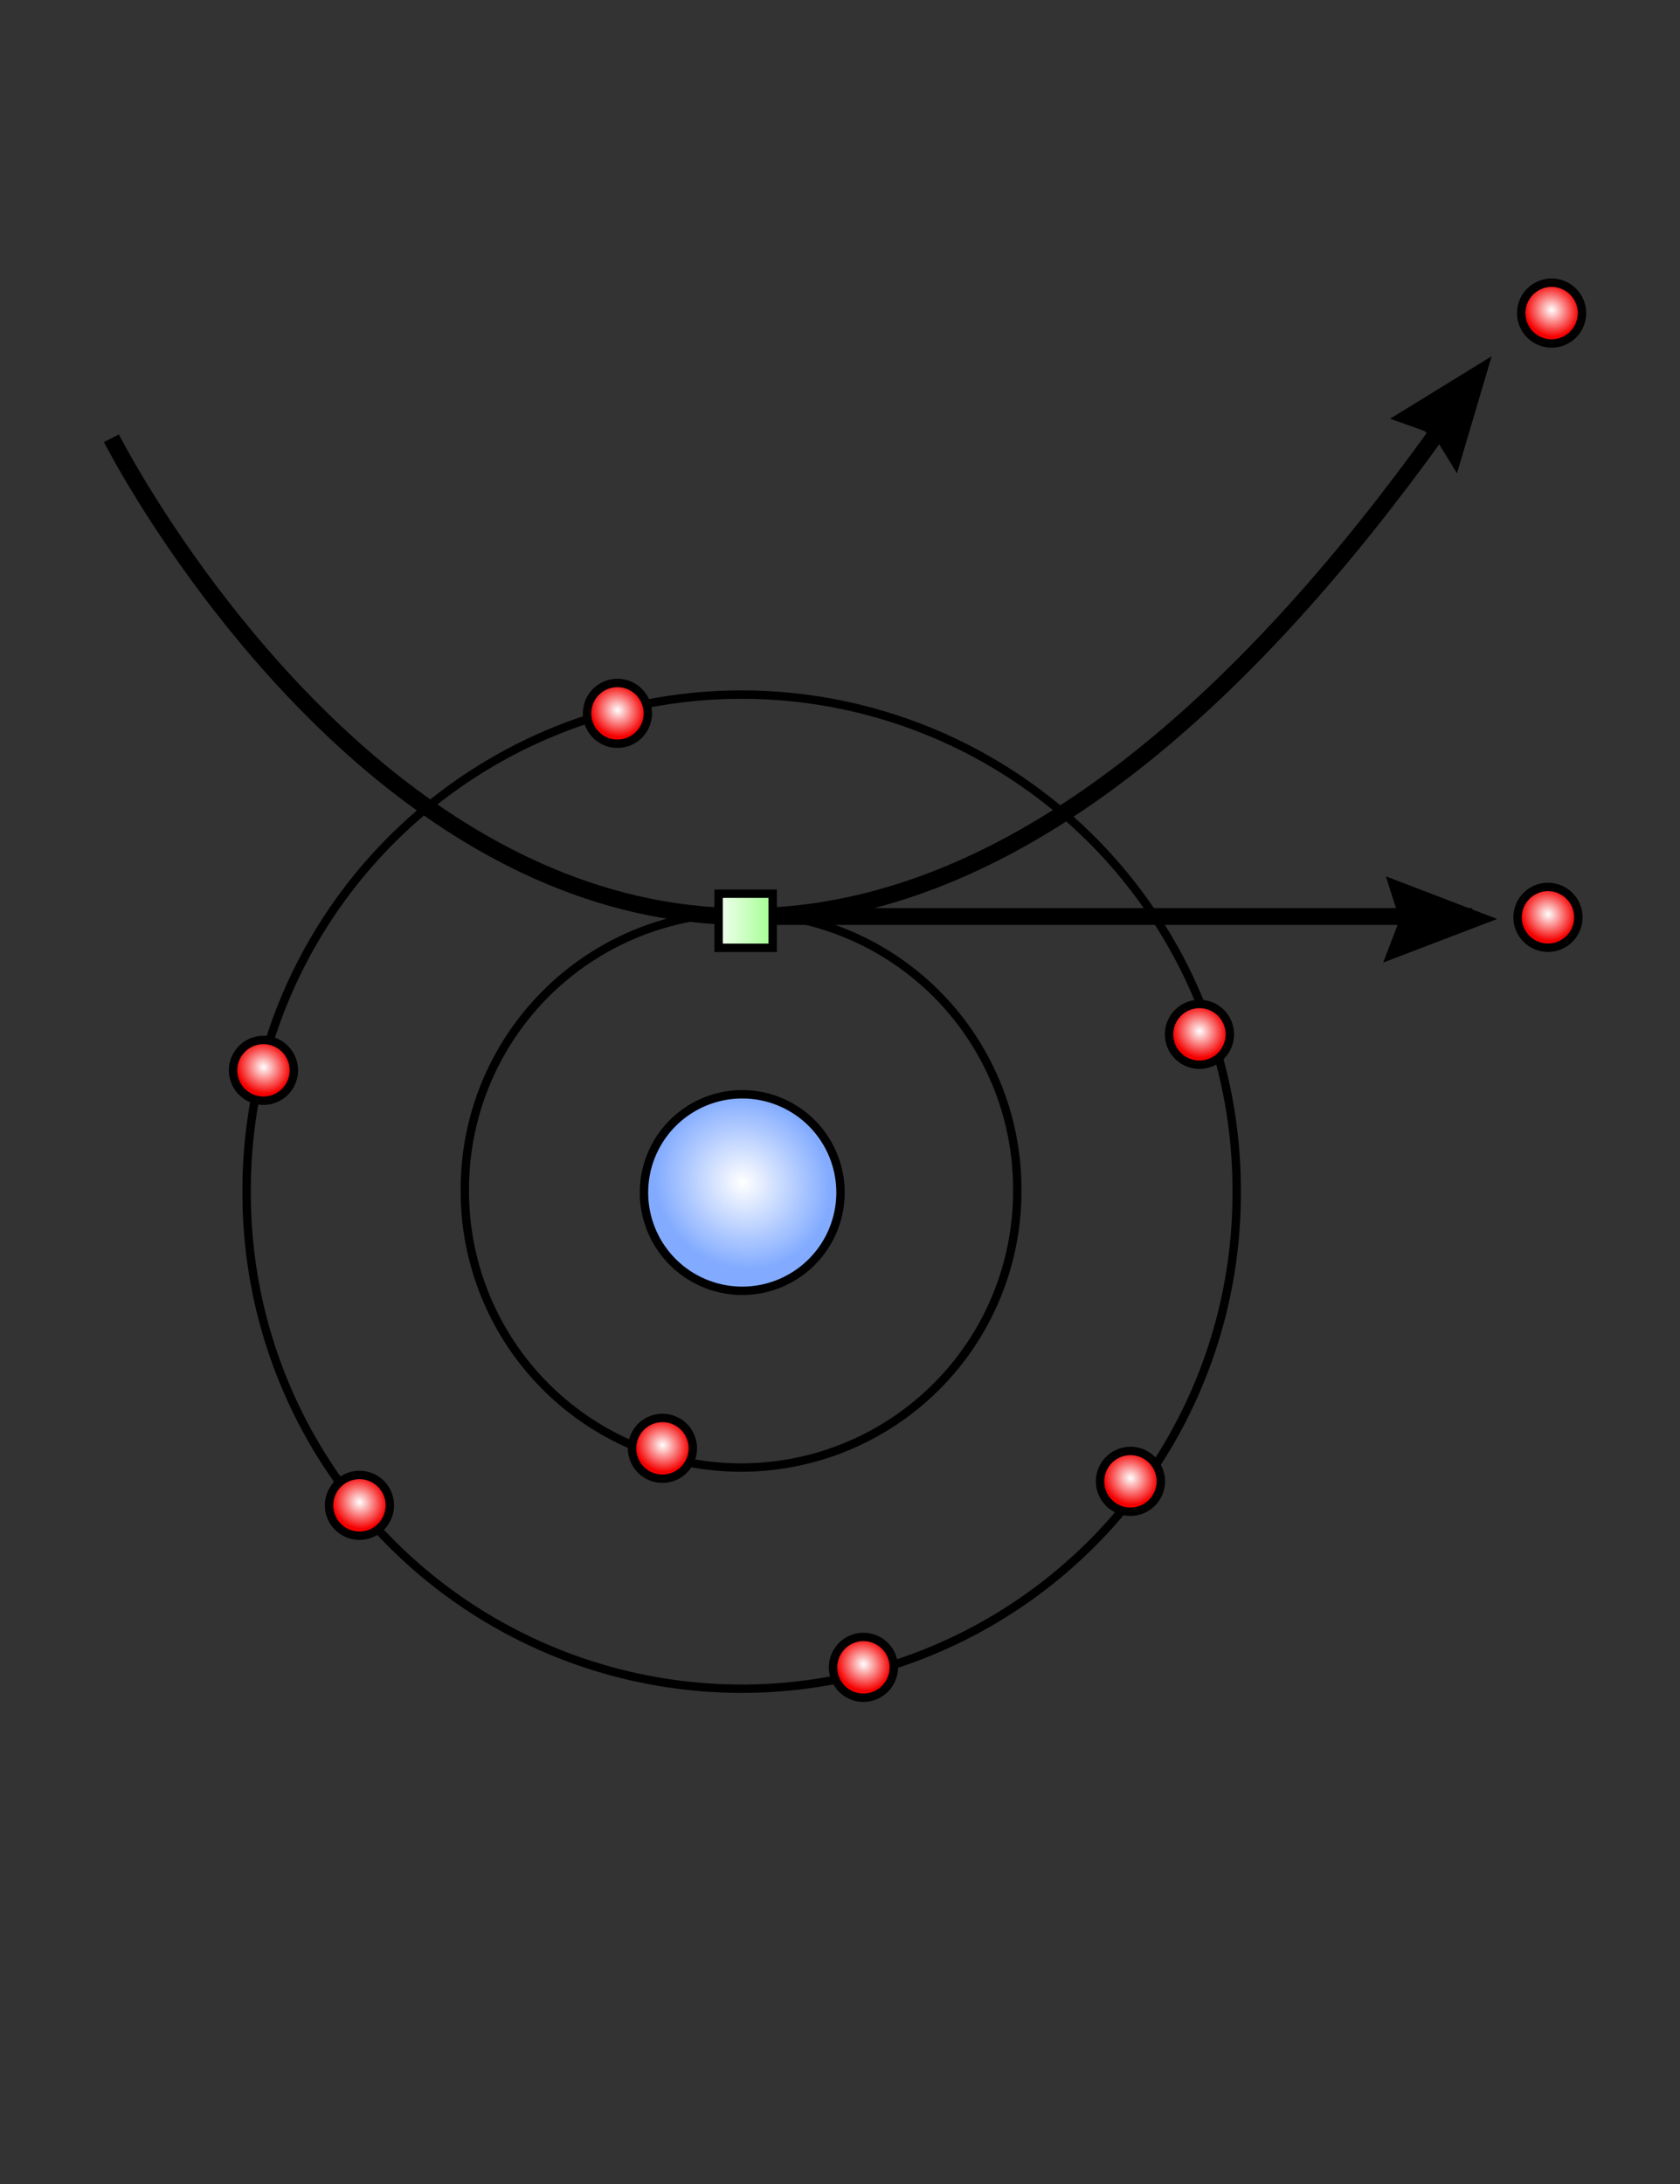 <?xml version="1.0" encoding="UTF-8" standalone="no"?>
<!-- Created with Inkscape (http://www.inkscape.org/) -->
<svg
   xmlns:dc="http://purl.org/dc/elements/1.1/"
   xmlns:cc="http://web.resource.org/cc/"
   xmlns:rdf="http://www.w3.org/1999/02/22-rdf-syntax-ns#"
   xmlns:svg="http://www.w3.org/2000/svg"
   xmlns="http://www.w3.org/2000/svg"
   xmlns:xlink="http://www.w3.org/1999/xlink"
   xmlns:sodipodi="http://sodipodi.sourceforge.net/DTD/sodipodi-0.dtd"
   xmlns:inkscape="http://www.inkscape.org/namespaces/inkscape"
   width="200"
   height="260"
   id="svg2"
   sodipodi:version="0.32"
   inkscape:version="0.45"
   sodipodi:docbase="E:\Wikipedia\AtelierGraphique"
   sodipodi:docname="sem_secondary_electron.svg"
   inkscape:output_extension="org.inkscape.output.svg.inkscape"
   version="1.0"
   sodipodi:modified="true">
  <rect width="100%" height="100%" fill="#333333" stroke="none"/>
  <defs
     id="defs4">
    <linearGradient
       id="linearGradient17192">
      <stop
         style="stop-color:#ffffff;stop-opacity:1;"
         offset="0"
         id="stop17194" />
      <stop
         style="stop-color:#96ff82;stop-opacity:1;"
         offset="1"
         id="stop17196" />
    </linearGradient>
    <linearGradient
       id="linearGradient11344">
      <stop
         id="stop11346"
         offset="0"
         style="stop-color:#ffffff;stop-opacity:1;" />
      <stop
         id="stop11348"
         offset="1"
         style="stop-color:#82abff;stop-opacity:1;" />
    </linearGradient>
    <linearGradient
       id="linearGradient7410">
      <stop
         style="stop-color:#ffffff;stop-opacity:1;"
         offset="0"
         id="stop7412" />
      <stop
         style="stop-color:#f50000;stop-opacity:1;"
         offset="1"
         id="stop7414" />
    </linearGradient>
    <radialGradient
       inkscape:collect="always"
       xlink:href="#linearGradient7410"
       id="radialGradient7416"
       cx="363.675"
       cy="539.562"
       fx="363.675"
       fy="539.562"
       r="4.116"
       gradientUnits="userSpaceOnUse"
       gradientTransform="matrix(0.636,0.494,-0.462,0.595,380.9,38.214)" />
    <radialGradient
       inkscape:collect="always"
       xlink:href="#linearGradient7410"
       id="radialGradient8389"
       gradientUnits="userSpaceOnUse"
       gradientTransform="matrix(0.636,0.494,-0.462,0.595,380.9,38.214)"
       cx="363.675"
       cy="539.562"
       fx="363.675"
       fy="539.562"
       r="4.116" />
    <radialGradient
       inkscape:collect="always"
       xlink:href="#linearGradient7410"
       id="radialGradient8393"
       gradientUnits="userSpaceOnUse"
       gradientTransform="matrix(0.636,0.494,-0.462,0.595,380.9,38.214)"
       cx="363.675"
       cy="539.562"
       fx="363.675"
       fy="539.562"
       r="4.116" />
    <radialGradient
       inkscape:collect="always"
       xlink:href="#linearGradient7410"
       id="radialGradient8397"
       gradientUnits="userSpaceOnUse"
       gradientTransform="matrix(0.636,0.494,-0.462,0.595,380.9,38.214)"
       cx="363.675"
       cy="539.562"
       fx="363.675"
       fy="539.562"
       r="4.116" />
    <radialGradient
       inkscape:collect="always"
       xlink:href="#linearGradient7410"
       id="radialGradient8401"
       gradientUnits="userSpaceOnUse"
       gradientTransform="matrix(0.636,0.494,-0.462,0.595,380.9,38.214)"
       cx="363.675"
       cy="539.562"
       fx="363.675"
       fy="539.562"
       r="4.116" />
    <radialGradient
       inkscape:collect="always"
       xlink:href="#linearGradient7410"
       id="radialGradient8405"
       gradientUnits="userSpaceOnUse"
       gradientTransform="matrix(0.636,0.494,-0.462,0.595,380.9,38.214)"
       cx="363.675"
       cy="539.562"
       fx="363.675"
       fy="539.562"
       r="4.116" />
    <radialGradient
       inkscape:collect="always"
       xlink:href="#linearGradient7410"
       id="radialGradient8409"
       gradientUnits="userSpaceOnUse"
       gradientTransform="matrix(0.636,0.494,-0.462,0.595,380.9,38.214)"
       cx="363.675"
       cy="539.562"
       fx="363.675"
       fy="539.562"
       r="4.116" />
    <radialGradient
       inkscape:collect="always"
       xlink:href="#linearGradient7410"
       id="radialGradient8413"
       gradientUnits="userSpaceOnUse"
       gradientTransform="matrix(0.636,0.494,-0.462,0.595,380.9,38.214)"
       cx="363.675"
       cy="539.562"
       fx="363.675"
       fy="539.562"
       r="4.116" />
    <radialGradient
       inkscape:collect="always"
       xlink:href="#linearGradient11344"
       id="radialGradient10373"
       gradientUnits="userSpaceOnUse"
       gradientTransform="matrix(0.636,0.494,-0.462,0.595,380.9,38.214)"
       cx="363.675"
       cy="539.562"
       fx="363.675"
       fy="539.562"
       r="4.116" />
    <radialGradient
       inkscape:collect="always"
       xlink:href="#linearGradient7410"
       id="radialGradient14265"
       gradientUnits="userSpaceOnUse"
       gradientTransform="matrix(0.636,0.494,-0.462,0.595,380.9,38.214)"
       cx="363.675"
       cy="539.562"
       fx="363.675"
       fy="539.562"
       r="4.116" />
    <linearGradient
       inkscape:collect="always"
       xlink:href="#linearGradient17192"
       id="linearGradient17190"
       x1="68.701"
       y1="84.612"
       x2="77.14"
       y2="84.612"
       gradientUnits="userSpaceOnUse"
       gradientTransform="translate(133.035,498.72)" />
  </defs>
  <sodipodi:namedview
     id="base"
     pagecolor="#ffffff"
     bordercolor="#666666"
     borderopacity="1.0"
     inkscape:pageopacity="0.0"
     inkscape:pageshadow="2"
     inkscape:zoom="0.98994949"
     inkscape:cx="157.24516"
     inkscape:cy="152.83572"
     inkscape:document-units="px"
     inkscape:current-layer="layer1"
     inkscape:window-width="1280"
     inkscape:window-height="740"
     inkscape:window-x="0"
     inkscape:window-y="26"
     width="200px"
     height="260px"
     showguides="true"
     inkscape:guide-bbox="true">
    <sodipodi:guide
       orientation="vertical"
       position="184.286"
       id="guide15236" />
  </sodipodi:namedview>
  <g
     inkscape:label="Calque 1"
     inkscape:groupmode="layer"
     id="layer1"
     transform="translate(-117.188,-473.719)">
    <path
       sodipodi:type="arc"
       style="fill:none;stroke:#000000;stroke-width:1;stroke-miterlimit:4;stroke-dasharray:none;stroke-dashoffset:0;stroke-opacity:1"
       id="path2559"
       sodipodi:cx="242.85715"
       sodipodi:cy="594.50507"
       sodipodi:rx="58.92857"
       sodipodi:ry="58.92857"
       d="M 301.786 594.505 A 58.929 58.929 0 1 1  183.929,594.505 A 58.929 58.929 0 1 1  301.786 594.505 z"
       transform="translate(-37.377,21.078)" />
    <path
       transform="matrix(0.558,0,0,0.558,69.894,283.675)"
       d="M 301.786 594.505 A 58.929 58.929 0 1 1  183.929,594.505 A 58.929 58.929 0 1 1  301.786 594.505 z"
       sodipodi:ry="58.92857"
       sodipodi:rx="58.92857"
       sodipodi:cy="594.50507"
       sodipodi:cx="242.85715"
       id="path3530"
       style="fill:none;stroke:#000000;stroke-width:1.791;stroke-miterlimit:4;stroke-dasharray:none;stroke-dashoffset:0;stroke-opacity:1"
       sodipodi:type="arc" />
    <path
       sodipodi:type="arc"
       style="fill:url(#radialGradient7416);fill-opacity:1;stroke:#000000;stroke-width:1;stroke-miterlimit:4;stroke-dasharray:none;stroke-dashoffset:0;stroke-opacity:1"
       id="path6439"
       sodipodi:cx="362.90179"
       sodipodi:cy="539.2818"
       sodipodi:rx="3.6160715"
       sodipodi:ry="3.6160715"
       d="M 366.518 539.282 A 3.616 3.616 0 1 1  359.286,539.282 A 3.616 3.616 0 1 1  366.518 539.282 z"
       transform="translate(-172.207,19.357)" />
    <path
       transform="translate(-214.35,61.857)"
       d="M 366.518 539.282 A 3.616 3.616 0 1 1  359.286,539.282 A 3.616 3.616 0 1 1  366.518 539.282 z"
       sodipodi:ry="3.6160715"
       sodipodi:rx="3.6160715"
       sodipodi:cy="539.2818"
       sodipodi:cx="362.90179"
       id="path8387"
       style="fill:url(#radialGradient8389);fill-opacity:1;stroke:#000000;stroke-width:1;stroke-miterlimit:4;stroke-dasharray:none;stroke-dashoffset:0;stroke-opacity:1"
       sodipodi:type="arc" />
    <path
       sodipodi:type="arc"
       style="fill:url(#radialGradient8393);fill-opacity:1;stroke:#000000;stroke-width:1;stroke-miterlimit:4;stroke-dasharray:none;stroke-dashoffset:0;stroke-opacity:1"
       id="path8391"
       sodipodi:cx="362.90179"
       sodipodi:cy="539.2818"
       sodipodi:rx="3.6160715"
       sodipodi:ry="3.6160715"
       d="M 366.518 539.282 A 3.616 3.616 0 1 1  359.286,539.282 A 3.616 3.616 0 1 1  366.518 539.282 z"
       transform="translate(-202.922,113.643)" />
    <path
       transform="translate(-142.922,132.929)"
       d="M 366.518 539.282 A 3.616 3.616 0 1 1  359.286,539.282 A 3.616 3.616 0 1 1  366.518 539.282 z"
       sodipodi:ry="3.6160715"
       sodipodi:rx="3.6160715"
       sodipodi:cy="539.2818"
       sodipodi:cx="362.90179"
       id="path8395"
       style="fill:url(#radialGradient8397);fill-opacity:1;stroke:#000000;stroke-width:1;stroke-miterlimit:4;stroke-dasharray:none;stroke-dashoffset:0;stroke-opacity:1"
       sodipodi:type="arc" />
    <path
       sodipodi:type="arc"
       style="fill:url(#radialGradient8401);fill-opacity:1;stroke:#000000;stroke-width:1;stroke-miterlimit:4;stroke-dasharray:none;stroke-dashoffset:0;stroke-opacity:1"
       id="path8399"
       sodipodi:cx="362.90179"
       sodipodi:cy="539.2818"
       sodipodi:rx="3.6160715"
       sodipodi:ry="3.6160715"
       d="M 366.518 539.282 A 3.616 3.616 0 1 1  359.286,539.282 A 3.616 3.616 0 1 1  366.518 539.282 z"
       transform="translate(-166.85,106.857)" />
    <path
       transform="translate(-111.136,110.786)"
       d="M 366.518 539.282 A 3.616 3.616 0 1 1  359.286,539.282 A 3.616 3.616 0 1 1  366.518 539.282 z"
       sodipodi:ry="3.6160715"
       sodipodi:rx="3.6160715"
       sodipodi:cy="539.2818"
       sodipodi:cx="362.90179"
       id="path8403"
       style="fill:url(#radialGradient8405);fill-opacity:1;stroke:#000000;stroke-width:1;stroke-miterlimit:4;stroke-dasharray:none;stroke-dashoffset:0;stroke-opacity:1"
       sodipodi:type="arc" />
    <path
       sodipodi:type="arc"
       style="fill:url(#radialGradient8409);fill-opacity:1;stroke:#000000;stroke-width:1;stroke-miterlimit:4;stroke-dasharray:none;stroke-dashoffset:0;stroke-opacity:1"
       id="path8407"
       sodipodi:cx="362.90179"
       sodipodi:cy="539.2818"
       sodipodi:rx="3.6160715"
       sodipodi:ry="3.6160715"
       d="M 366.518 539.282 A 3.616 3.616 0 1 1  359.286,539.282 A 3.616 3.616 0 1 1  366.518 539.282 z"
       transform="translate(-102.922,57.572)" />
    <path
       transform="translate(-61.431,43.643)"
       d="M 366.518 539.282 A 3.616 3.616 0 1 1  359.286,539.282 A 3.616 3.616 0 1 1  366.518 539.282 z"
       sodipodi:ry="3.6160715"
       sodipodi:rx="3.6160715"
       sodipodi:cy="539.2818"
       sodipodi:cx="362.90179"
       id="path8411"
       style="fill:url(#radialGradient8413);fill-opacity:1;stroke:#000000;stroke-width:1;stroke-miterlimit:4;stroke-dasharray:none;stroke-dashoffset:0;stroke-opacity:1"
       sodipodi:type="arc" />
    <path
       sodipodi:type="arc"
       style="fill:url(#radialGradient10373);fill-opacity:1;stroke:#000000;stroke-width:0.309;stroke-miterlimit:4;stroke-dasharray:none;stroke-dashoffset:0;stroke-opacity:1"
       id="path10371"
       sodipodi:cx="362.90179"
       sodipodi:cy="539.2818"
       sodipodi:rx="3.6160715"
       sodipodi:ry="3.6160715"
       d="M 366.518 539.282 A 3.616 3.616 0 1 1  359.286,539.282 A 3.616 3.616 0 1 1  366.518 539.282 z"
       transform="matrix(3.235,0,0,3.235,-968.437,-1128.889)" />
    <path
       style="fill:none;fill-rule:evenodd;stroke:#000000;stroke-width:2;stroke-linecap:butt;stroke-linejoin:miter;stroke-miterlimit:4;stroke-dasharray:none;stroke-opacity:1"
       d="M 130.453,525.893 C 130.453,525.893 195.608,654.688 288.542,524.883"
       id="path12319"
       sodipodi:nodetypes="cs" />
    <path
       style="fill:#000000;fill-opacity:1;fill-rule:evenodd;stroke:#000000;stroke-width:1px;stroke-linecap:butt;stroke-linejoin:miter;stroke-opacity:1"
       d="M 283.827,523.446 L 293.917,517.24 L 290.479,528.848 L 288.559,525.723 L 286.952,524.562 L 283.827,523.446 z "
       id="path13292" />
    <path
       transform="translate(-61,-28.291)"
       d="M 366.518 539.282 A 3.616 3.616 0 1 1  359.286,539.282 A 3.616 3.616 0 1 1  366.518 539.282 z"
       sodipodi:ry="3.6160715"
       sodipodi:rx="3.6160715"
       sodipodi:cy="539.2818"
       sodipodi:cx="362.90179"
       id="path14263"
       style="fill:url(#radialGradient14265);fill-opacity:1;stroke:#000000;stroke-width:1;stroke-miterlimit:4;stroke-dasharray:none;stroke-dashoffset:0;stroke-opacity:1"
       sodipodi:type="arc" />
    <path
       style="fill:none;fill-rule:evenodd;stroke:#000000;stroke-width:2;stroke-linecap:butt;stroke-linejoin:miter;stroke-miterlimit:4;stroke-dasharray:none;stroke-opacity:1"
       d="M 205.45,582.827 L 292.449,582.827"
       id="path15240" />
    <path
       id="path16211"
       d="M 282.961,578.882 L 294.021,583.12 L 282.716,587.447 L 284.03,584.023 L 283.974,582.042 L 282.961,578.882 z "
       style="fill:#000000;fill-opacity:1;fill-rule:evenodd;stroke:#000000;stroke-width:1px;stroke-linecap:butt;stroke-linejoin:miter;stroke-opacity:1" />
    <rect
       style="fill:url(#linearGradient17190);fill-opacity:1;stroke:#000000;stroke-width:1;stroke-miterlimit:4;stroke-dasharray:none;stroke-dashoffset:0;stroke-opacity:1"
       id="rect16213"
       width="6.44"
       height="6.44"
       x="202.735"
       y="580.112" />
  </g>
</svg>
